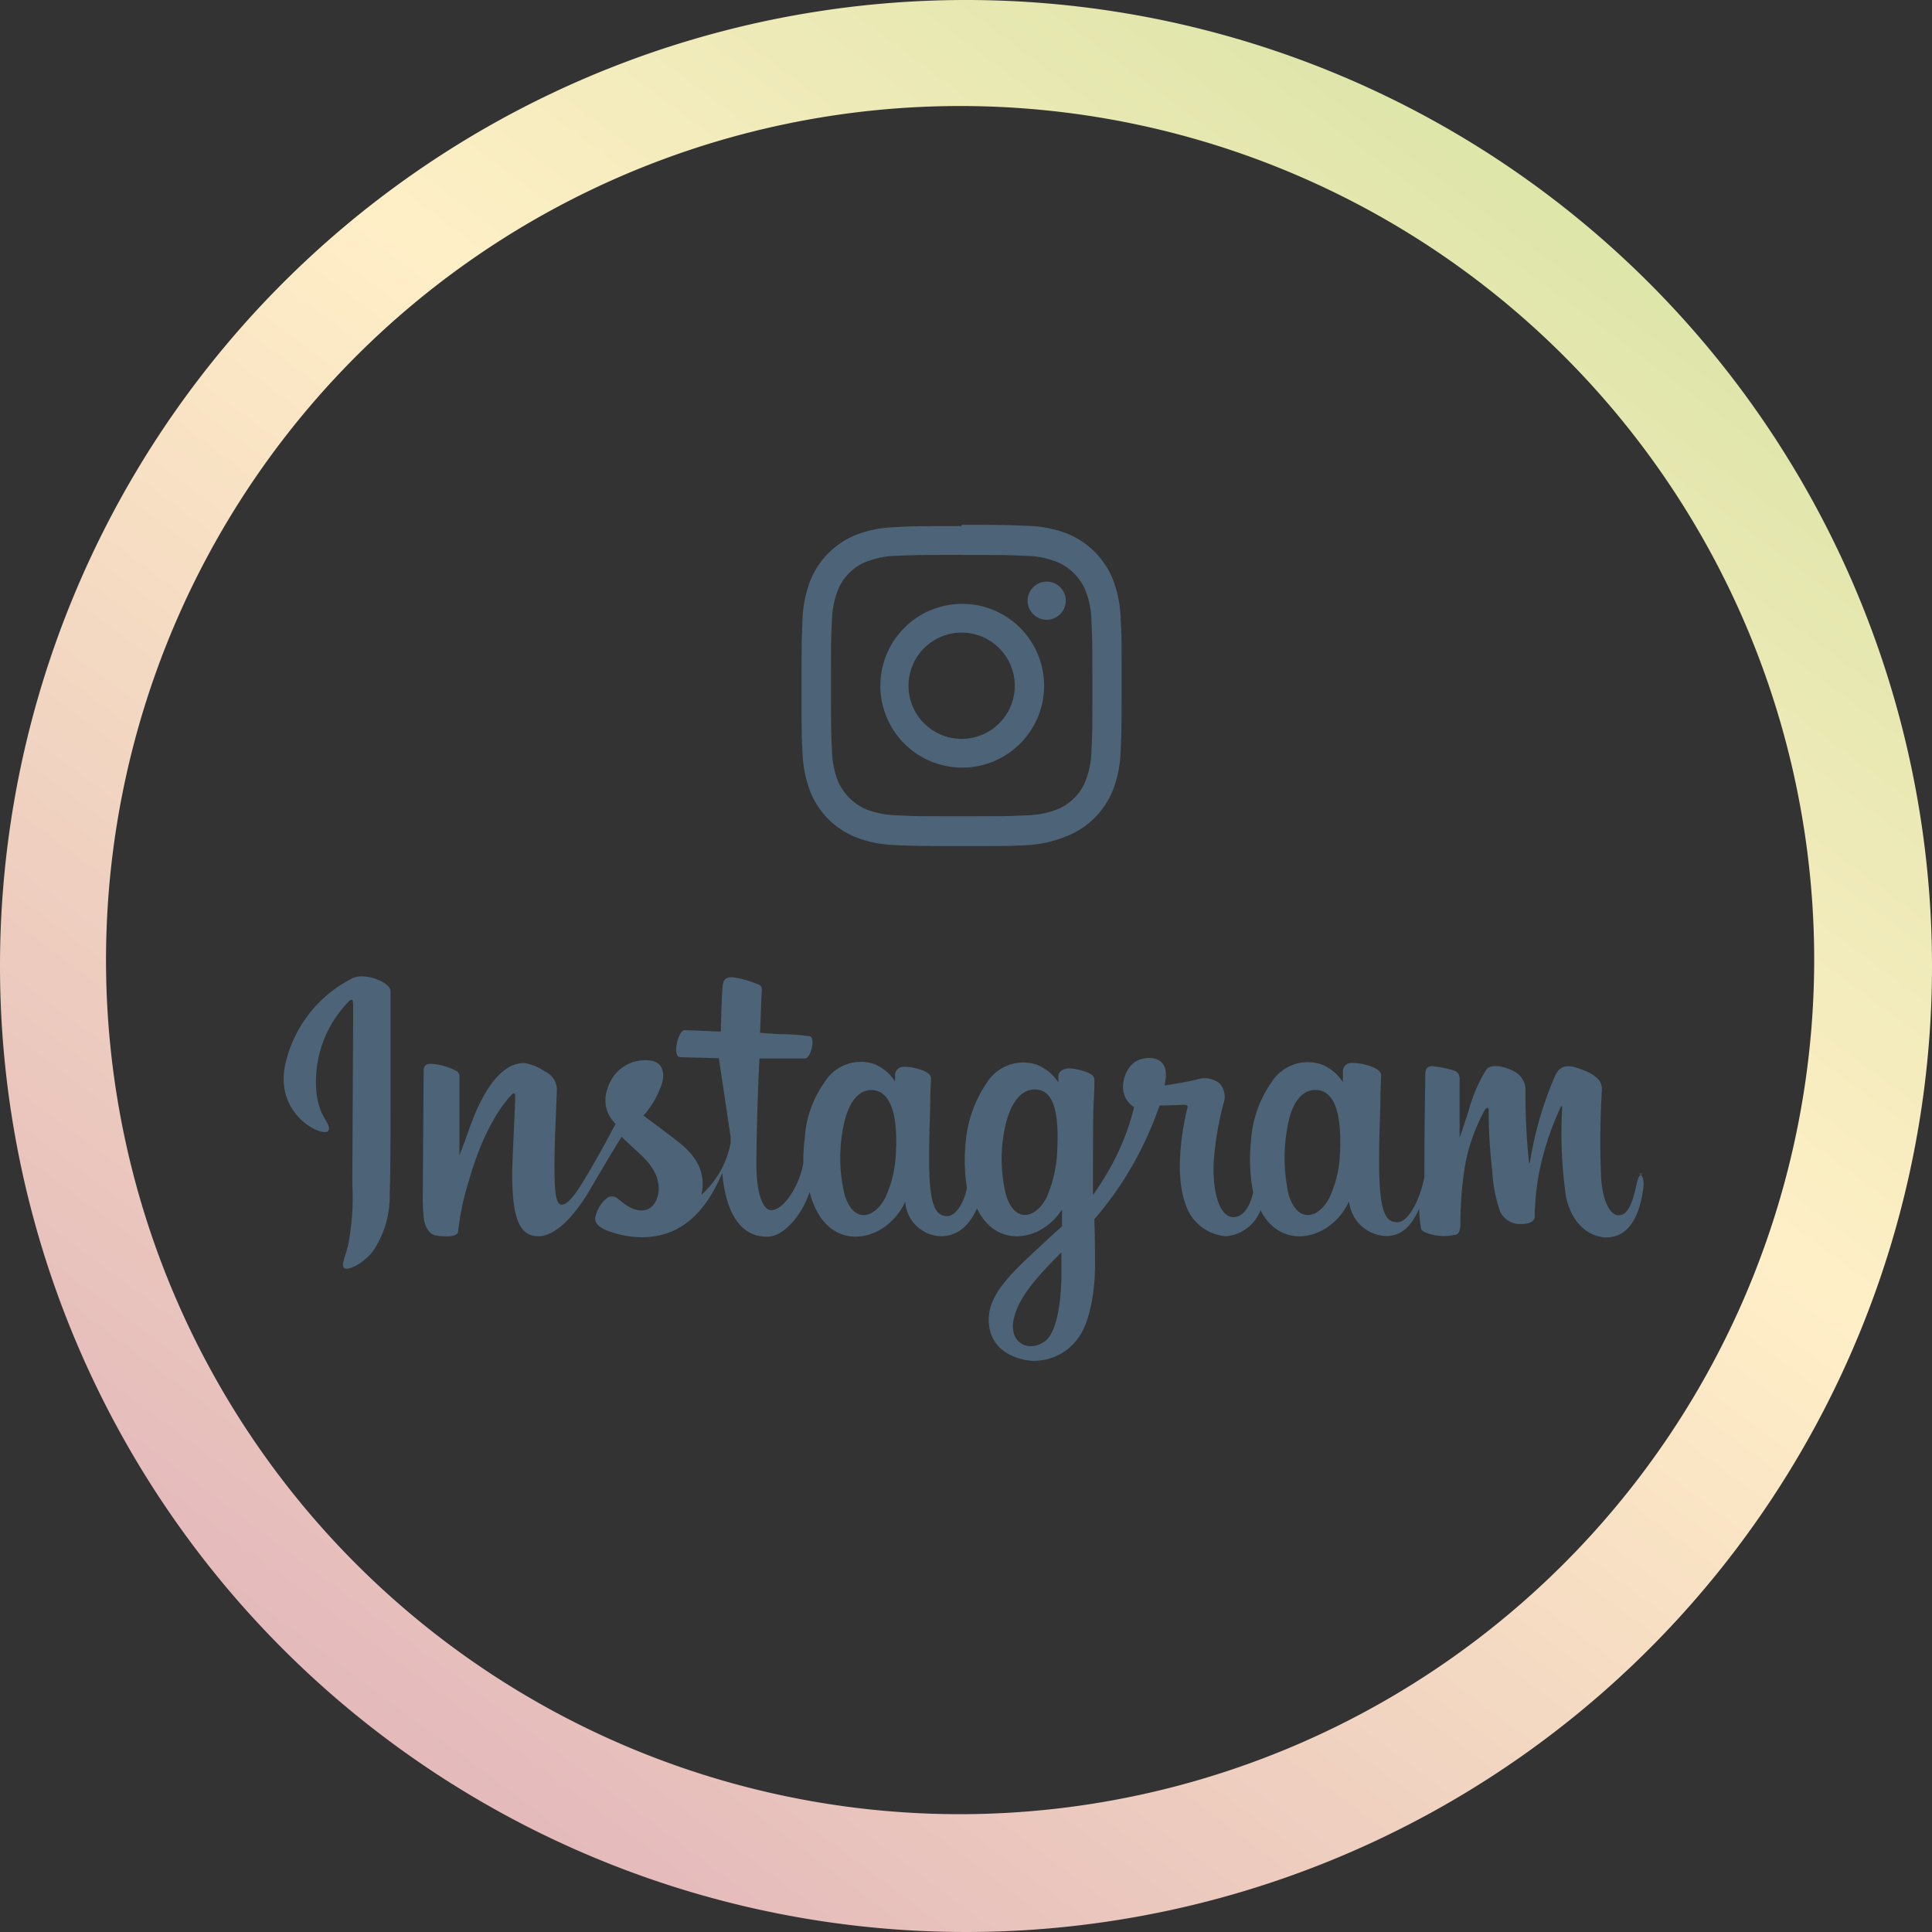 <svg xmlns="http://www.w3.org/2000/svg" xmlns:xlink="http://www.w3.org/1999/xlink" viewBox="0 0 164 164"><rect x="0" y="0" width="164" height="164" fill="#333333" stroke="none"/><defs><style>.cls-1{fill:url(#名称未設定グラデーション_25);}.cls-2{fill:#4c6378;}</style><linearGradient id="名称未設定グラデーション_25" x1="24.44" y1="159.3" x2="152.1" y2="-12.15" gradientUnits="userSpaceOnUse"><stop offset="0" stop-color="#e0b2b9"/><stop offset="0.55" stop-color="#ffefc7"/><stop offset="1" stop-color="#cbe098"/></linearGradient></defs><g id="レイヤー_2" data-name="レイヤー 2"><g id="contents"><path class="cls-1" d="M82,0a82,82,0,1,0,82,82A82,82,0,0,0,82,0Zm-.5,154A72.5,72.5,0,1,1,154,81.5,72.58,72.58,0,0,1,81.5,154Z"/><path class="cls-2" d="M81.63,47.11c3.61,0,4,0,5.47.08a7.27,7.27,0,0,1,2.51.47,4.44,4.44,0,0,1,2.57,2.57,7.27,7.27,0,0,1,.47,2.51c.06,1.43.08,1.86.08,5.47s0,4-.08,5.47a7.4,7.4,0,0,1-.47,2.52,4.13,4.13,0,0,1-1,1.55,4.19,4.19,0,0,1-1.56,1,7.6,7.6,0,0,1-2.51.46c-1.43.07-1.86.08-5.47.08s-4,0-5.47-.08a7.74,7.74,0,0,1-2.52-.46,4.59,4.59,0,0,1-2.57-2.57,7.74,7.74,0,0,1-.46-2.52c-.07-1.42-.08-1.85-.08-5.47s0-4,.08-5.47a7.6,7.6,0,0,1,.46-2.51,4.19,4.19,0,0,1,1-1.56,4.13,4.13,0,0,1,1.55-1,7.4,7.4,0,0,1,2.52-.47c1.43-.06,1.85-.08,5.47-.08m0-2.44c-3.68,0-4.14,0-5.58.09a10,10,0,0,0-3.29.62,7,7,0,0,0-4,4,10.25,10.25,0,0,0-.63,3.29c-.06,1.44-.08,1.91-.08,5.58s0,4.14.08,5.58a10.19,10.19,0,0,0,.63,3.29,6.9,6.9,0,0,0,4,4,10.19,10.19,0,0,0,3.29.63c1.44.06,1.9.08,5.58.08s4.14,0,5.58-.08A10.19,10.19,0,0,0,90.5,71a7,7,0,0,0,4-4,10.19,10.19,0,0,0,.63-3.29c.06-1.44.08-1.9.08-5.58s0-4.14-.08-5.58a10.25,10.25,0,0,0-.63-3.29,7.05,7.05,0,0,0-4-4,10,10,0,0,0-3.29-.62c-1.44-.07-1.91-.09-5.58-.09Z"/><path class="cls-2" d="M81.63,51.26a6.95,6.95,0,1,0,7,7A6.95,6.95,0,0,0,81.63,51.26Zm0,11.46a4.51,4.51,0,1,1,4.51-4.51A4.51,4.51,0,0,1,81.63,62.72Z"/><circle class="cls-2" cx="88.85" cy="50.99" r="1.62"/><path class="cls-2" d="M30,83a10.83,10.83,0,0,0-5.77,7.28c-1,4.44,3.28,6.32,3.63,5.71s-.77-1-1-3.28a9.72,9.72,0,0,1,2.81-7.76c.33-.27.31.11.31.81,0,1.24-.07,12.45-.07,14.79a21.15,21.15,0,0,1-.36,5.15c-.24,1-.62,1.68-.33,1.94s1.7-.4,2.5-1.52a8.33,8.33,0,0,0,1.36-4.7c.07-2.1.07-5.44.07-7.35,0-1.75,0-6.87,0-9.94,0-.76-2.11-1.55-3.1-1.14m83.7,14.82a9.72,9.72,0,0,1-.89,3.83c-.88,1.76-2.69,2.3-3.47-.22a14.3,14.3,0,0,1-.13-5.59c.3-2,1.16-3.44,2.58-3.3s2.06,1.93,1.91,5.28ZM90.1,108c0,2.74-.45,5.13-1.37,5.83-1.31,1-3.07.25-2.7-1.75.32-1.76,1.84-3.57,4.07-5.77,0,0,0,.5,0,1.69Zm-.36-10.22a10.87,10.87,0,0,1-.89,3.85c-.87,1.76-2.7,2.31-3.46-.22A12.75,12.75,0,0,1,85.25,96c.33-1.83,1.14-3.52,2.59-3.52s2.1,1.54,1.9,5.26Zm-13.69,0a10,10,0,0,1-.89,3.87c-.9,1.75-2.68,2.3-3.46-.22a13.34,13.34,0,0,1-.14-5.63c.35-2,1.22-3.4,2.59-3.26s2.08,1.93,1.9,5.24Zm63.48,1.85c-.35,0-.5.35-.63,1-.45,2.06-.92,2.53-1.53,2.53s-1.29-1-1.45-3.07a69,69,0,0,1,.06-7.53c0-.6-.14-1.2-1.76-1.79-.7-.26-1.72-.63-2.23.59a30.22,30.22,0,0,0-2.12,7.31c0,.06-.08.07-.09-.07a57.49,57.49,0,0,1-.29-5.92,1.79,1.79,0,0,0-.88-1.69c-.48-.3-1.92-.83-2.44-.2a13,13,0,0,0-1.52,3.56c-.44,1.34-.75,2.25-.75,2.25s0-3.62,0-5a.69.69,0,0,0-.46-.72,9.64,9.64,0,0,0-1.83-.38c-.5,0-.62.28-.62.69,0,0-.08,4.68-.08,8.22v.5c-.3,1.63-1.26,3.84-2.3,3.84s-1.54-.93-1.54-5.15c0-2.46.08-3.53.11-5.31,0-1,.06-1.82.06-2,0-.55-1-.83-1.39-.93a4.65,4.65,0,0,0-1.13-.13.71.71,0,0,0-.73.69v.94a3.77,3.77,0,0,0-1.89-1.53,3.63,3.63,0,0,0-4.19,1.58,9.62,9.62,0,0,0-1.71,4.88,14.37,14.37,0,0,0,.18,4.43c-.35,1.49-1,2.1-1.69,2.1-1,0-1.76-1.66-1.67-4.54a25.89,25.89,0,0,1,.85-5.14,1.68,1.68,0,0,0-.33-1.66,2.06,2.06,0,0,0-2-.33c-.72.17-1.75.35-2.69.49a4.55,4.55,0,0,0,.1-.63c.25-2.09-2-1.92-2.76-1.25a2.63,2.63,0,0,0-.84,1.72,2,2,0,0,0,.92,2,20.53,20.53,0,0,1-2.15,5.36,23.37,23.37,0,0,1-1.34,2.1c0-.24,0-.48,0-.73,0-3.46,0-6.18.06-7.17s.06-1.68.06-1.85c0-.37-.23-.51-.69-.69a4.82,4.82,0,0,0-1.37-.31c-.63,0-1,.28-1,.67v.53a3.81,3.81,0,0,0-1.89-1.53,3.65,3.65,0,0,0-4.2,1.58A10.51,10.51,0,0,0,82,96.68a15.27,15.27,0,0,0,.08,4.17c-.23,1.16-.91,2.38-1.67,2.38-1,0-1.54-.87-1.54-4.82,0-2.31.07-3.32.1-5,0-1,.06-1.7.06-1.87,0-.51-.9-.77-1.31-.86a3.9,3.9,0,0,0-1.1-.12.71.71,0,0,0-.64.62v.62a3.77,3.77,0,0,0-1.87-1.51A3.6,3.6,0,0,0,70,91.86a9.15,9.15,0,0,0-1.69,4.78,15.52,15.52,0,0,0-.12,2.09c-.3,1.85-1.64,4-2.73,4-.64,0-1.25-1.24-1.25-3.88,0-3.52.22-8.52.26-9l1.64,0c.69,0,1.32,0,2.23,0,.46,0,.9-1.67.43-1.88a16.64,16.64,0,0,0-2.34-.18c-.5,0-1.91-.12-1.91-.12s.12-3.32.15-3.68-.35-.44-.57-.53a8.44,8.44,0,0,0-1.56-.45c-.77-.16-1.12,0-1.19.65-.11,1-.16,3.9-.16,3.9-.57,0-2.51-.11-3.07-.11s-1.1,2.27-.37,2.29,2.3.06,3.27.09l1,6.68v.51a7.89,7.89,0,0,1-2.48,4.4c.42-1.89-.43-3.31-2-4.52-.56-.44-1.67-1.28-2.92-2.2A7.55,7.55,0,0,0,56,92.48c.46-1,.47-2.17-.64-2.43a3.32,3.32,0,0,0-3.79,2.37,2.73,2.73,0,0,0,.52,2.8l.16.19c-.42.8-1,1.87-1.47,2.7-1.33,2.32-2.34,4.15-3.11,4.15-.61,0-.6-1.86-.6-3.6,0-1.5.11-3.75.2-6.09a1.71,1.71,0,0,0-1-1.61,4.57,4.57,0,0,0-1.72-.72c-.73,0-2.83.1-4.81,5.84-.25.72-.74,2-.74,2l0-6.74a.5.5,0,0,0-.3-.45,5.2,5.2,0,0,0-2.14-.59c-.4,0-.6.19-.6.56l-.07,10.52a15.33,15.33,0,0,0,.1,2.14,2.24,2.24,0,0,0,.37.94,1,1,0,0,0,.64.41c.28.06,1.81.26,1.89-.33a21.92,21.92,0,0,1,.91-4.3c1.25-4.41,2.89-6.56,3.65-7.33.14-.13.29-.14.28.08,0,1-.14,3.39-.22,5.44-.21,5.49.79,6.51,2.22,6.51,1.09,0,2.63-1.08,4.28-3.83,1-1.72,2-3.39,2.75-4.61.5.47,1.06,1,1.62,1.5,1.31,1.24,1.74,2.41,1.45,3.53-.21.85-1,1.73-2.49.88-.42-.25-.6-.44-1-.73a.73.73,0,0,0-.79,0,2.79,2.79,0,0,0-1,1.58c-.17.63.46,1,1.12,1.25a8.73,8.73,0,0,0,2.54.51c3,.1,5.42-1.46,7.1-5.46.3,3.46,1.58,5.42,3.8,5.42,1.48,0,3-1.92,3.62-3.81a6.6,6.6,0,0,0,.82,2c1.71,2.71,5,2.13,6.7-.17a4.33,4.33,0,0,0,.59-1,3.14,3.14,0,0,0,3,2.94c1.12,0,2.28-.54,3.09-2.36.1.19.2.38.31.56,1.71,2.71,5,2.13,6.7-.17l.21-.29,0,1.42s-1,.88-1.54,1.41c-2.57,2.36-4.52,4.15-4.67,6.23-.18,2.66,2,3.64,3.6,3.77a4.61,4.61,0,0,0,4.13-2.15c.8-1.18,1.32-3.72,1.28-6.22,0-1,0-2.28-.06-3.64a29.1,29.1,0,0,0,2.86-3.93,29.68,29.68,0,0,0,2.68-5.73s1,0,2-.06c.33,0,.42.05.36.29s-1.28,5-.18,8.06a3.91,3.91,0,0,0,3.47,2.81,3.44,3.44,0,0,0,2.92-2.22,4.16,4.16,0,0,0,.23.42c1.71,2.71,5,2.13,6.7-.17a6.49,6.49,0,0,0,.59-1,3.26,3.26,0,0,0,3.12,2.95c1,0,2-.43,2.83-2.33a9.35,9.35,0,0,0,.17,1.73c0,.14.35.3.57.38a4.3,4.3,0,0,0,2.29.12c.25,0,.44-.25.47-.77a30.68,30.68,0,0,1,.43-5.34A15.79,15.79,0,0,1,126,94.29c.17-.31.36-.36.37,0,0,.65,0,2.58.31,5.16a12,12,0,0,0,.66,3.39,1.87,1.87,0,0,0,1.87,1.06c.37,0,1.14-.1,1.07-.75a20.54,20.54,0,0,1,.71-5.07A24.32,24.32,0,0,1,132.47,94c.1-.22.14,0,.14,0a37.47,37.47,0,0,0,.33,7.64c.7,3,2.71,3.4,3.41,3.4,1.5,0,2.73-1.14,3.14-4.14.1-.72-.05-1.28-.49-1.28"/></g></g></svg>